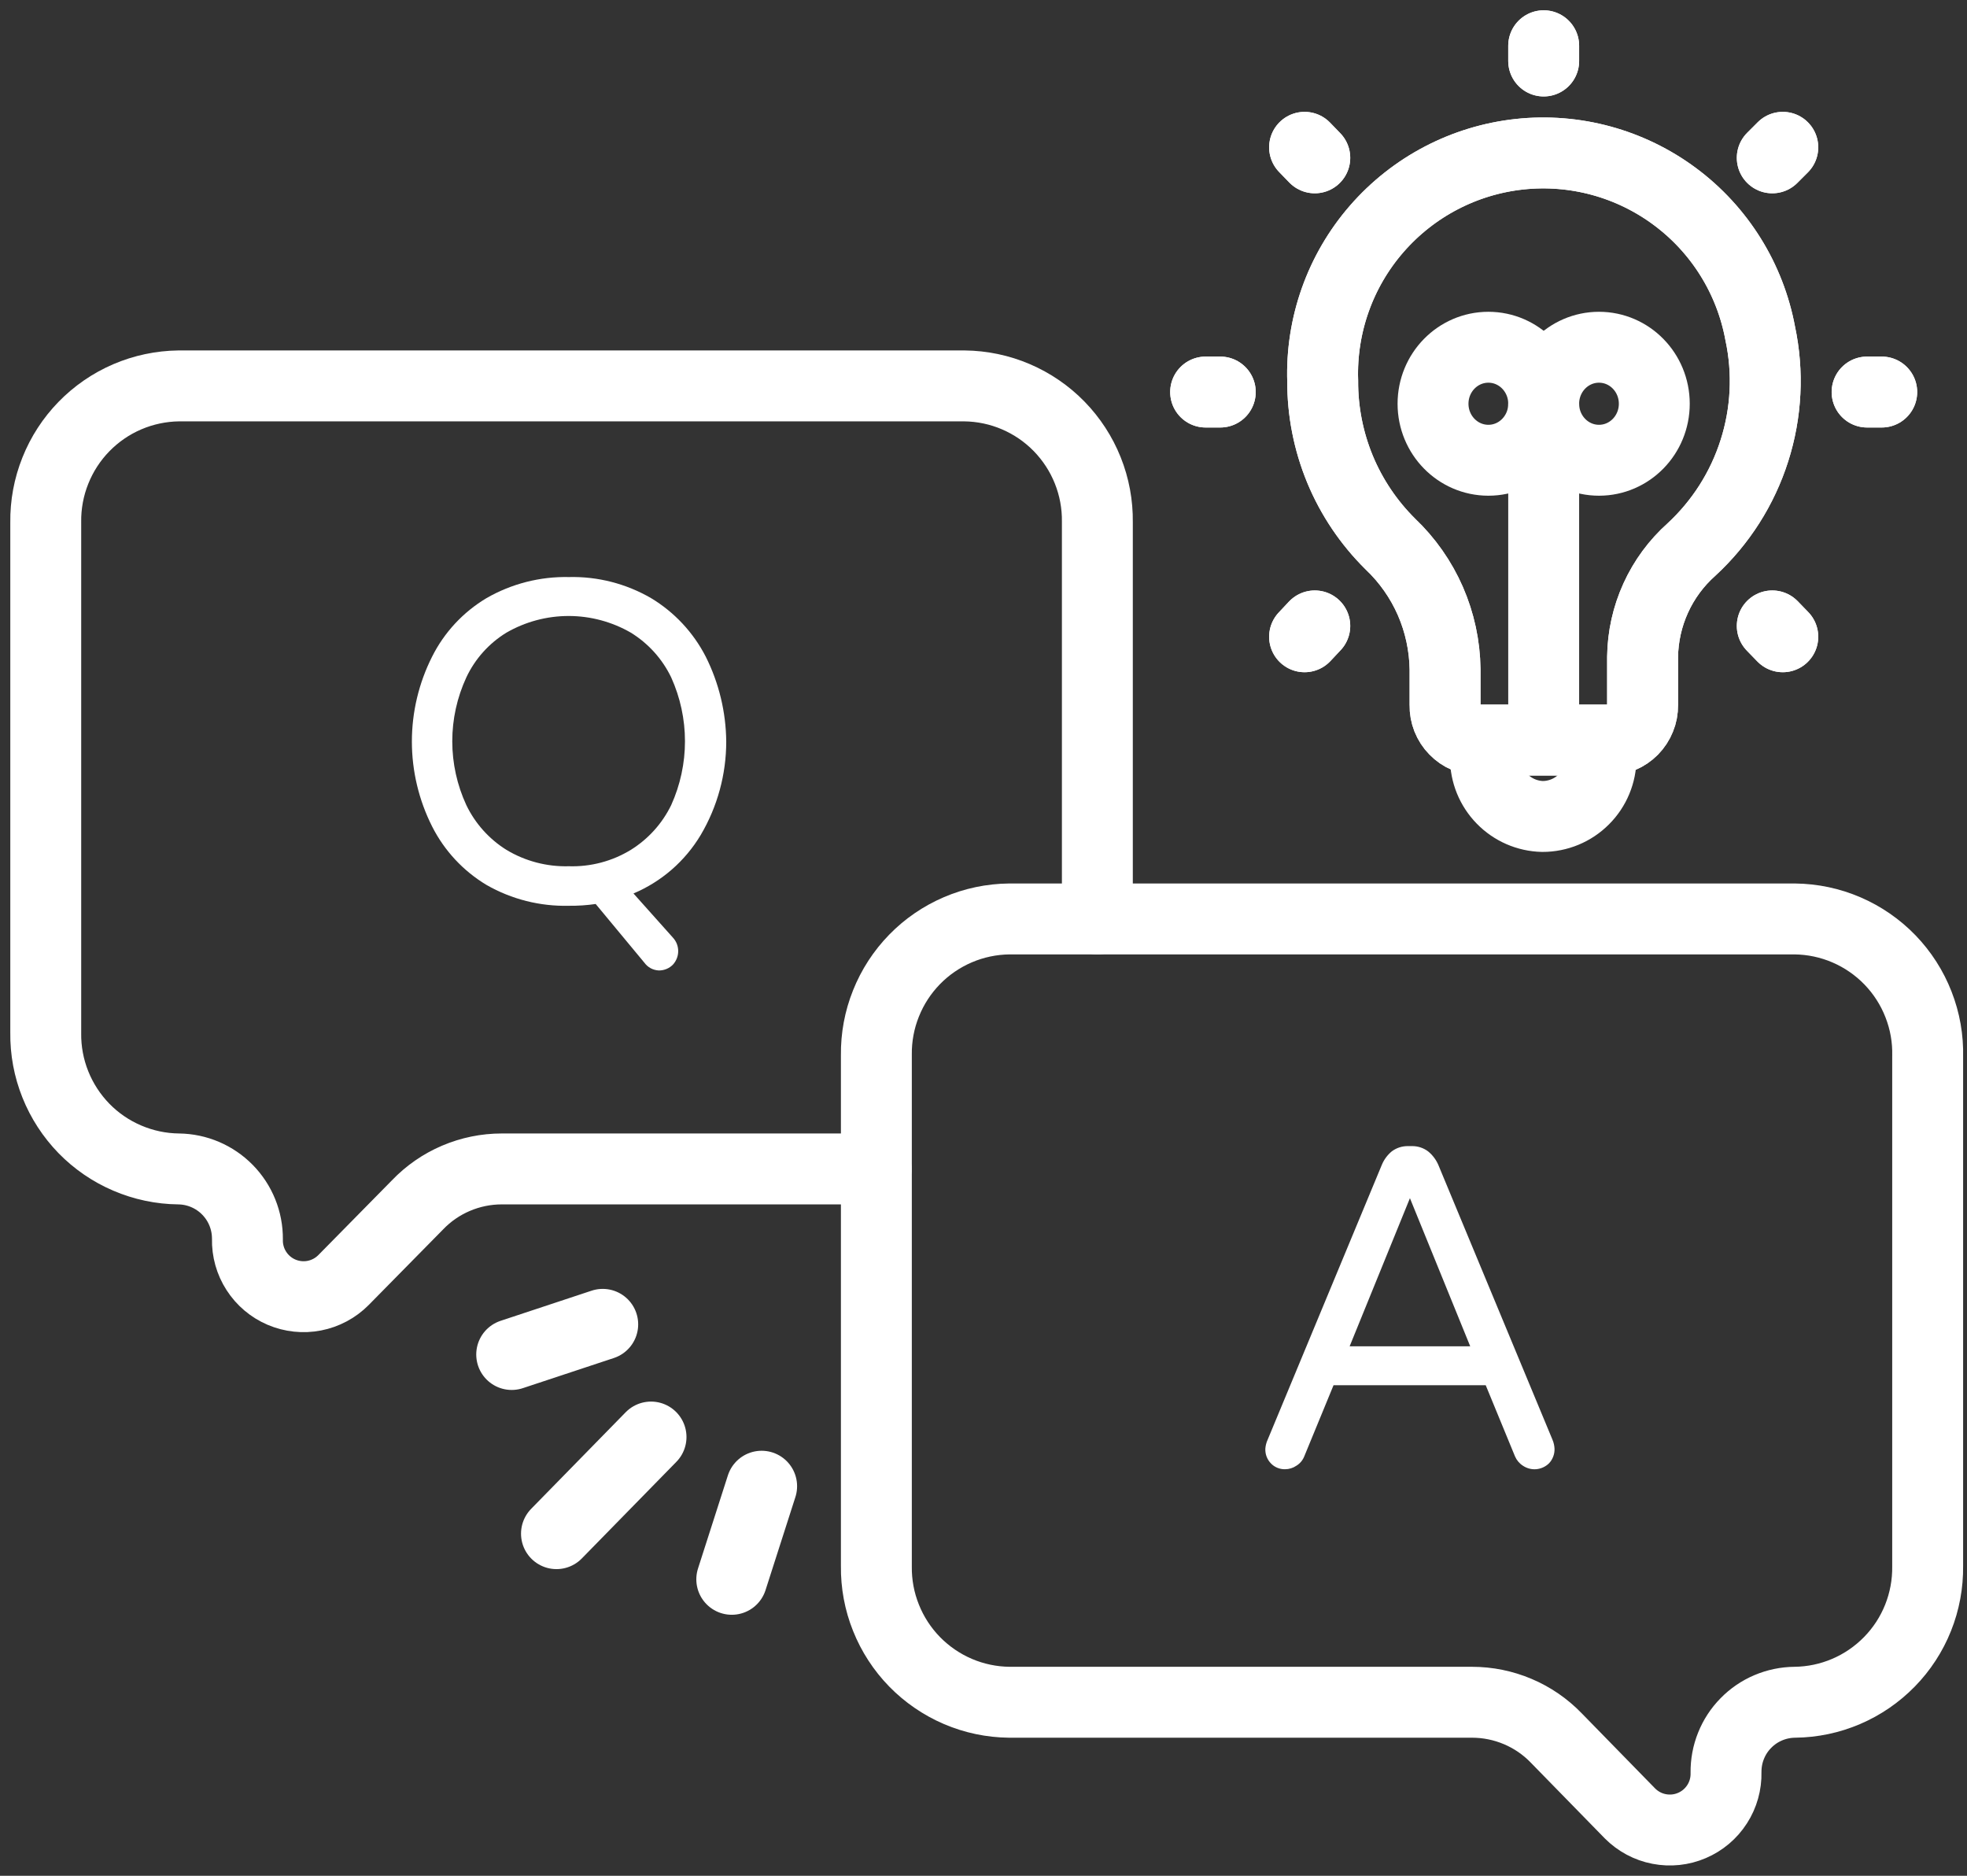 <svg width="43" height="41" viewBox="0 0 43 41" fill="none" xmlns="http://www.w3.org/2000/svg">
<rect x="0" y="0" width="43" height="41" fill="#333333" stroke="none"/>
<path d="M19.152 25.55H10.969C10.624 25.55 10.284 25.62 9.967 25.755C9.65 25.89 9.364 26.088 9.126 26.337L7.507 27.981C7.334 28.155 7.112 28.273 6.871 28.32C6.63 28.367 6.38 28.34 6.154 28.244C5.929 28.148 5.737 27.986 5.604 27.779C5.471 27.573 5.403 27.331 5.409 27.085C5.412 26.682 5.256 26.295 4.974 26.007C4.692 25.719 4.308 25.555 3.905 25.55C3.519 25.546 3.137 25.465 2.782 25.313C2.427 25.162 2.105 24.941 1.835 24.665C1.566 24.388 1.353 24.061 1.21 23.703C1.066 23.344 0.995 22.961 1 22.575V11.416C0.995 11.03 1.066 10.646 1.21 10.287C1.353 9.928 1.565 9.601 1.835 9.324C2.105 9.047 2.426 8.826 2.782 8.673C3.137 8.521 3.519 8.44 3.905 8.435H21.084C21.47 8.439 21.852 8.519 22.207 8.671C22.562 8.823 22.884 9.043 23.154 9.32C23.423 9.596 23.636 9.923 23.779 10.281C23.923 10.64 23.994 11.024 23.989 11.41V20.086" stroke="white" stroke-width="1.55" stroke-linecap="round" stroke-linejoin="round"/>
<path d="M39.236 20.086H22.063C21.677 20.09 21.295 20.17 20.94 20.322C20.585 20.474 20.263 20.694 19.993 20.971C19.724 21.247 19.511 21.574 19.368 21.933C19.224 22.291 19.153 22.675 19.158 23.061V34.232C19.153 34.618 19.224 35.002 19.368 35.36C19.511 35.719 19.724 36.046 19.993 36.322C20.263 36.598 20.585 36.819 20.94 36.971C21.295 37.123 21.677 37.203 22.063 37.207H32.178C32.522 37.207 32.863 37.276 33.179 37.41C33.496 37.544 33.782 37.74 34.021 37.988L35.633 39.638C35.807 39.812 36.028 39.931 36.269 39.977C36.511 40.024 36.76 39.998 36.986 39.901C37.212 39.805 37.404 39.643 37.537 39.436C37.67 39.23 37.738 38.988 37.732 38.743C37.73 38.543 37.766 38.345 37.841 38.159C37.915 37.974 38.025 37.805 38.165 37.663C38.304 37.52 38.471 37.406 38.655 37.328C38.839 37.25 39.036 37.209 39.236 37.207C39.622 37.203 40.003 37.123 40.358 36.971C40.714 36.819 41.035 36.598 41.305 36.322C41.575 36.046 41.788 35.719 41.931 35.36C42.074 35.002 42.145 34.618 42.14 34.232V23.093C42.15 22.704 42.082 22.317 41.94 21.955C41.799 21.592 41.587 21.262 41.317 20.982C41.046 20.702 40.723 20.479 40.366 20.325C40.009 20.171 39.624 20.09 39.236 20.086V20.086Z" stroke="white" stroke-width="1.55" stroke-linecap="round" stroke-linejoin="round"/>
<path d="M32.537 10.06C33.205 10.06 33.746 9.507 33.746 8.825C33.746 8.143 33.205 7.59 32.537 7.59C31.869 7.59 31.327 8.143 31.327 8.825C31.327 9.507 31.869 10.06 32.537 10.06Z" stroke="white" stroke-width="1.55" stroke-miterlimit="10"/>
<path d="M34.955 10.06C35.623 10.06 36.164 9.507 36.164 8.825C36.164 8.143 35.623 7.59 34.955 7.59C34.287 7.59 33.746 8.143 33.746 8.825C33.746 9.507 34.287 10.06 34.955 10.06Z" stroke="white" stroke-width="1.55" stroke-miterlimit="10"/>
<path d="M33.746 8.825V15.94" stroke="white" stroke-width="1.55" stroke-miterlimit="10"/>
<path d="M35 16.202V16.567C35 16.906 34.865 17.232 34.625 17.471C34.385 17.712 34.06 17.846 33.72 17.846C33.386 17.838 33.069 17.7 32.836 17.46C32.603 17.221 32.473 16.901 32.473 16.567V16.202" stroke="white" stroke-width="1.55" stroke-miterlimit="10"/>
<path d="M40.816 8.569H41.136" stroke="white" stroke-width="1.55" stroke-linecap="round" stroke-linejoin="round"/>
<path d="M26.356 8.569H26.676" stroke="white" stroke-width="1.55" stroke-linecap="round" stroke-linejoin="round"/>
<path d="M40.816 8.569H41.136" stroke="white" stroke-width="1.55" stroke-linecap="round" stroke-linejoin="round"/>
<path d="M26.356 8.569H26.676" stroke="white" stroke-width="1.55" stroke-linecap="round" stroke-linejoin="round"/>
<path d="M33.746 1V1.333" stroke="white" stroke-width="1.55" stroke-linecap="round" stroke-linejoin="round"/>
<path d="M33.746 1V1.333" stroke="white" stroke-width="1.55" stroke-linecap="round" stroke-linejoin="round"/>
<path d="M38.743 13.681L38.973 13.918" stroke="white" stroke-width="1.55" stroke-linecap="round" stroke-linejoin="round"/>
<path d="M28.519 3.22L28.742 3.45" stroke="white" stroke-width="1.55" stroke-linecap="round" stroke-linejoin="round"/>
<path d="M38.743 13.681L38.973 13.918" stroke="white" stroke-width="1.55" stroke-linecap="round" stroke-linejoin="round"/>
<path d="M28.519 3.22L28.742 3.45" stroke="white" stroke-width="1.55" stroke-linecap="round" stroke-linejoin="round"/>
<path d="M28.742 13.681L28.519 13.918" stroke="white" stroke-width="1.55" stroke-linecap="round" stroke-linejoin="round"/>
<path d="M38.973 3.22L38.743 3.45" stroke="white" stroke-width="1.55" stroke-linecap="round" stroke-linejoin="round"/>
<path d="M28.742 13.681L28.519 13.918" stroke="white" stroke-width="1.55" stroke-linecap="round" stroke-linejoin="round"/>
<path d="M38.973 3.22L38.743 3.45" stroke="white" stroke-width="1.55" stroke-linecap="round" stroke-linejoin="round"/>
<path d="M38.48 7.289C38.661 8.139 38.617 9.021 38.353 9.849C38.09 10.677 37.615 11.422 36.977 12.011C36.645 12.307 36.379 12.668 36.195 13.073C36.011 13.477 35.914 13.915 35.908 14.359V15.415C35.909 15.514 35.891 15.613 35.853 15.704C35.816 15.796 35.761 15.88 35.692 15.951C35.622 16.021 35.539 16.078 35.448 16.116C35.357 16.155 35.259 16.175 35.16 16.176H32.332C32.233 16.175 32.135 16.155 32.044 16.116C31.953 16.078 31.871 16.021 31.802 15.95C31.733 15.88 31.679 15.796 31.642 15.704C31.606 15.612 31.588 15.514 31.59 15.415V14.628C31.583 14.115 31.474 13.608 31.269 13.138C31.063 12.667 30.765 12.243 30.393 11.89C29.922 11.424 29.548 10.869 29.294 10.257C29.041 9.645 28.912 8.988 28.915 8.326C28.875 7.11 29.296 5.923 30.094 5.005C30.892 4.086 32.007 3.502 33.217 3.371C34.427 3.24 35.641 3.571 36.617 4.298C37.594 5.024 38.259 6.093 38.48 7.289V7.289Z" stroke="white" stroke-width="1.55" stroke-miterlimit="10"/>
<path d="M38.48 7.289C38.661 8.139 38.617 9.021 38.353 9.849C38.09 10.677 37.615 11.422 36.977 12.011C36.645 12.307 36.379 12.668 36.195 13.073C36.011 13.477 35.914 13.915 35.908 14.359V15.415C35.909 15.514 35.891 15.613 35.853 15.704C35.816 15.796 35.761 15.88 35.692 15.951C35.622 16.021 35.539 16.078 35.448 16.116C35.357 16.155 35.259 16.175 35.16 16.176H32.332C32.233 16.175 32.135 16.155 32.044 16.116C31.953 16.078 31.871 16.021 31.802 15.95C31.733 15.88 31.679 15.796 31.642 15.704C31.606 15.612 31.588 15.514 31.59 15.415V14.628C31.583 14.115 31.474 13.608 31.269 13.138C31.063 12.667 30.765 12.243 30.393 11.89C29.922 11.424 29.548 10.869 29.294 10.257C29.041 9.645 28.912 8.988 28.915 8.326C28.875 7.11 29.296 5.923 30.094 5.005C30.892 4.086 32.007 3.502 33.217 3.371C34.427 3.24 35.641 3.571 36.617 4.298C37.594 5.024 38.259 6.093 38.48 7.289V7.289Z" stroke="white" stroke-width="1.55" stroke-miterlimit="10"/>
<path d="M14.084 21.039L13.022 19.759C12.83 19.787 12.635 19.8 12.44 19.798C11.809 19.814 11.184 19.657 10.636 19.343C10.127 19.038 9.714 18.594 9.446 18.064C9.156 17.488 9.004 16.853 9.004 16.208C9.004 15.564 9.156 14.928 9.446 14.353C9.712 13.822 10.125 13.378 10.636 13.073C11.184 12.758 11.808 12.599 12.44 12.613C13.068 12.598 13.688 12.758 14.232 13.073C14.742 13.38 15.156 13.823 15.428 14.353C15.717 14.929 15.87 15.564 15.876 16.208C15.876 16.926 15.684 17.631 15.319 18.249C14.977 18.822 14.462 19.27 13.848 19.529L14.711 20.495C14.785 20.575 14.826 20.68 14.826 20.789C14.826 20.898 14.785 21.003 14.711 21.084C14.671 21.125 14.624 21.157 14.571 21.179C14.518 21.201 14.461 21.212 14.404 21.212C14.341 21.209 14.28 21.193 14.224 21.163C14.169 21.133 14.121 21.09 14.084 21.039ZM13.79 18.576C14.171 18.339 14.477 18 14.673 17.597C14.871 17.159 14.974 16.683 14.974 16.202C14.974 15.721 14.871 15.245 14.673 14.807C14.479 14.403 14.172 14.063 13.79 13.828C13.377 13.59 12.908 13.464 12.431 13.464C11.953 13.464 11.484 13.59 11.071 13.828C10.689 14.062 10.384 14.402 10.194 14.807C9.992 15.244 9.887 15.72 9.887 16.202C9.887 16.684 9.992 17.16 10.194 17.597C10.388 18 10.692 18.339 11.071 18.576C11.482 18.823 11.955 18.947 12.434 18.934C12.911 18.949 13.383 18.825 13.79 18.576Z" fill="white"/>
<path d="M27.783 31.986C27.742 31.944 27.71 31.894 27.689 31.839C27.668 31.784 27.659 31.725 27.661 31.666C27.666 31.598 27.683 31.53 27.712 31.468L30.208 25.46C30.255 25.346 30.33 25.245 30.425 25.166C30.527 25.09 30.65 25.05 30.777 25.051H30.873C30.998 25.051 31.119 25.091 31.219 25.166C31.316 25.245 31.392 25.346 31.442 25.46L33.938 31.468C33.965 31.531 33.98 31.598 33.983 31.666C33.985 31.725 33.975 31.784 33.954 31.838C33.933 31.893 33.902 31.944 33.861 31.986C33.786 32.059 33.689 32.103 33.585 32.113C33.482 32.122 33.378 32.095 33.292 32.037C33.215 31.988 33.155 31.916 33.119 31.833L32.479 30.278H29.152L28.512 31.833C28.478 31.918 28.418 31.99 28.34 32.037C28.266 32.088 28.179 32.114 28.09 32.114C28.033 32.115 27.976 32.104 27.923 32.082C27.87 32.06 27.822 32.028 27.783 31.986ZM29.504 29.427H32.14L30.822 26.189L29.504 29.427Z" fill="white"/>
<path d="M15.997 34.52L16.65 32.485" stroke="white" stroke-width="1.55" stroke-linecap="round" stroke-linejoin="round"/>
<path d="M12.165 33.522L14.232 31.41" stroke="white" stroke-width="1.55" stroke-linecap="round" stroke-linejoin="round"/>
<path d="M11.186 29.606L13.176 28.947" stroke="white" stroke-width="1.55" stroke-linecap="round" stroke-linejoin="round"/>
</svg>
